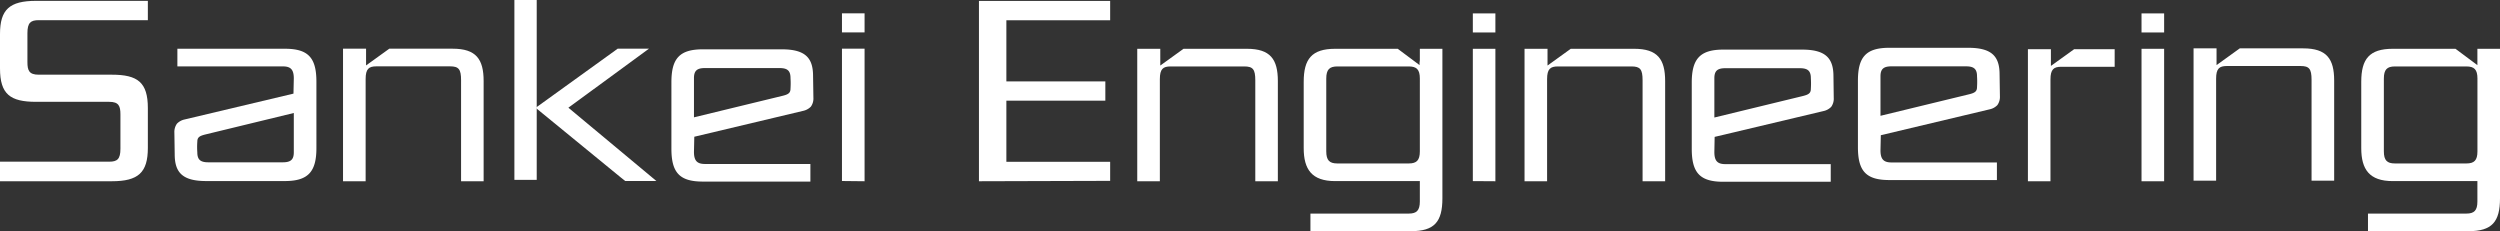 <svg xmlns="http://www.w3.org/2000/svg" width="524.16" height="48.47" viewBox="0 0 524.16 48.47">
  <rect x="0" y="0" width="524.16" height="48.47" fill="#333333" stroke="none"/>
  <defs>
    <style>
      .a {
        fill: #fff;
      }
    </style>
  </defs>
  <g>
    <path class="a" d="M23.45,38H0V33.9H22.89c1.69,0,2.36-.53,2.36-2.72V24c0-1.77-.34-2.65-2.36-2.65H7.55c-5.41,0-7.55-1.6-7.55-7V7.14C0,2,2,.18,7.55.18H31V4.23H8.12c-1.69,0-2.37.53-2.37,2.72V13c0,1.77.34,2.66,2.37,2.66H23.45c5.41,0,7.55,1.59,7.55,7V31C31,36.18,29,38,23.45,38Z"/>
    <path class="a" d="M41.37,29.71c0-.93.47-1.22,1.74-1.53L61.6,23.69v8.24c0,1.56-.67,2.1-2.31,2.1H43.68c-1.64,0-2.31-.54-2.31-2.1A15.37,15.37,0,0,1,41.37,29.71ZM38.7,25.05a3.15,3.15,0,0,0-1.6.88,3,3,0,0,0-.54,1.88l.07,4.54c0,3.87,1.69,5.61,6.6,5.61H59.74c4.9,0,6.6-2,6.6-6.91V17.12c0-5-1.7-6.9-6.6-6.9H37.19v3.7h22.1c1.64,0,2.31.64,2.31,2.53l-.07,3.18Z"/>
    <path class="a" d="M165.74,18.58c0,.93-.48,1.23-1.75,1.53L145.5,24.6V16.36c0-1.56.68-2.09,2.31-2.09h15.62c1.63,0,2.31.53,2.31,2.09A17.07,17.07,0,0,1,165.74,18.58Zm2.66,4.66a3.21,3.21,0,0,0,1.61-.88,2.92,2.92,0,0,0,.53-1.88l-.07-4.54c0-3.87-1.69-5.6-6.59-5.6H147.36c-4.9,0-6.59,1.94-6.59,6.9V31.17c0,5,1.69,6.9,6.59,6.9h22.55V34.38h-22.1c-1.63,0-2.31-.65-2.31-2.54l.07-3.17Z"/>
    <path class="a" d="M379.67,18.61c0,.94-.48,1.23-1.75,1.54l-18.48,4.49V16.39c0-1.55.67-2.09,2.31-2.09h15.61c1.63,0,2.31.54,2.31,2.09A17.1,17.1,0,0,1,379.67,18.61Zm2.67,4.67a3.19,3.19,0,0,0,1.6-.88,2.92,2.92,0,0,0,.53-1.88L384.41,16c0-3.86-1.7-5.6-6.6-5.6H361.3c-4.91,0-6.6,2-6.6,6.91V31.2c0,5,1.69,6.91,6.6,6.91h22.54v-3.7H361.75c-1.64,0-2.31-.65-2.31-2.54l.06-3.17Z"/>
    <path class="a" d="M414.51,18.26c0,.93-.48,1.23-1.75,1.53l-18.49,4.49V16c0-1.56.68-2.09,2.31-2.09H412.2c1.63,0,2.31.53,2.31,2.09A17.07,17.07,0,0,1,414.51,18.26Zm2.66,4.66a3.15,3.15,0,0,0,1.6-.88,2.94,2.94,0,0,0,.54-1.87l-.07-4.55c0-3.87-1.69-5.6-6.6-5.6H396.13c-4.91,0-6.59,1.94-6.59,6.9V30.85c0,5,1.68,6.9,6.59,6.9h22.55V34.06h-22.1c-1.63,0-2.31-.65-2.31-2.54l.07-3.17Z"/>
    <path class="a" d="M176.53,6.79v-4h4.74v4Zm0,31.16V10.21h4.74V38Z"/>
    <path class="a" d="M205.25,38V.2h27.51V4.25H211V17.06h20.75v4.05H211V33.92h21.76v4Z"/>
    <path class="a" d="M308.8,6.81v-4h4.73v4Zm0,31.16V10.23h4.73V38Z"/>
    <path class="a" d="M449,6.81v-4h4.74v4ZM449,38V10.23h4.74V38Z"/>
    <rect class="a" x="107.85" width="4.68" height="37.71"/>
    <polygon class="a" points="129.5 10.21 128.95 10.61 112.98 22.12 112.75 22.28 112.32 22.61 130.27 37.3 131.09 37.95 137.62 37.95 119.17 22.58 136.06 10.21 129.5 10.21"/>
    <path class="a" d="M94.92,10.21H81.62l-4.87,3.51V10.21H71.92V38h4.74V16.57c0-2.13.67-2.66,2.25-2.66H94.36c1.8,0,2.31.59,2.31,2.89V38h4.73V17C101.4,12.4,99.82,10.21,94.92,10.21Z"/>
    <path class="a" d="M261.44,10.23h-13.3l-4.87,3.51V10.23h-4.83V38h4.74V16.59c0-2.13.67-2.66,2.25-2.66h15.45c1.8,0,2.31.59,2.31,2.89V38h4.73V17C267.92,12.42,266.34,10.23,261.44,10.23Z"/>
    <path class="a" d="M342.64,10.23H329.33l-4.87,3.51V10.23h-4.82V38h4.73V16.59c0-2.13.68-2.66,2.26-2.66h15.44c1.81,0,2.32.59,2.32,2.89V38h4.73V17C349.12,12.42,347.54,10.23,342.64,10.23Z"/>
    <path class="a" d="M482.91,10.14H469.6l-4.87,3.51V10.14h-4.82V37.88h4.73V16.49c0-2.12.68-2.65,2.26-2.65h15.44c1.81,0,2.31.59,2.31,2.89V37.88h4.74v-21C489.39,12.33,487.81,10.14,482.91,10.14Z"/>
    <path class="a" d="M519.42,10.23v2.42l0,.46v.55l-.06-.05v0l-4.53-3.38H501.67c-4.91,0-6.6,2.15-6.6,6.91V31.06c0,4.44,1.69,6.91,6.6,6.91h17.75v4.27c0,1.89-.67,2.54-2.31,2.54H496.48v3.69h21.08c4.91,0,6.6-1.94,6.6-6.9V10.23Zm-19.61,21.5V16.47c0-1.89.67-2.54,2.31-2.54h15c1.64,0,2.31.65,2.31,2.54V31.73c0,1.89-.67,2.54-2.31,2.54h-15C500.48,34.27,499.81,33.62,499.81,31.73Z"/>
    <path class="a" d="M297.69,10.23v2.42l-.06.46v.55l-.05-.05v0l-4.52-3.38H279.93c-4.9,0-6.59,2.15-6.59,6.91V31.06c0,4.44,1.69,6.91,6.59,6.91h17.76v4.27c0,1.89-.68,2.54-2.31,2.54H274.75v3.69h21.08c4.9,0,6.59-1.94,6.59-6.9V10.23Zm-19.62,21.5V16.47c0-1.89.68-2.54,2.31-2.54h15c1.63,0,2.31.65,2.31,2.54V31.73c0,1.89-.68,2.54-2.31,2.54h-15C278.75,34.27,278.07,33.62,278.07,31.73Z"/>
    <path class="a" d="M443.37,10.31h-8.49L430,13.82V10.31h-4.82V38h4.73V16.66c0-2.12.68-2.66,2.26-2.66h11.2Z"/>
  </g>
</svg>
